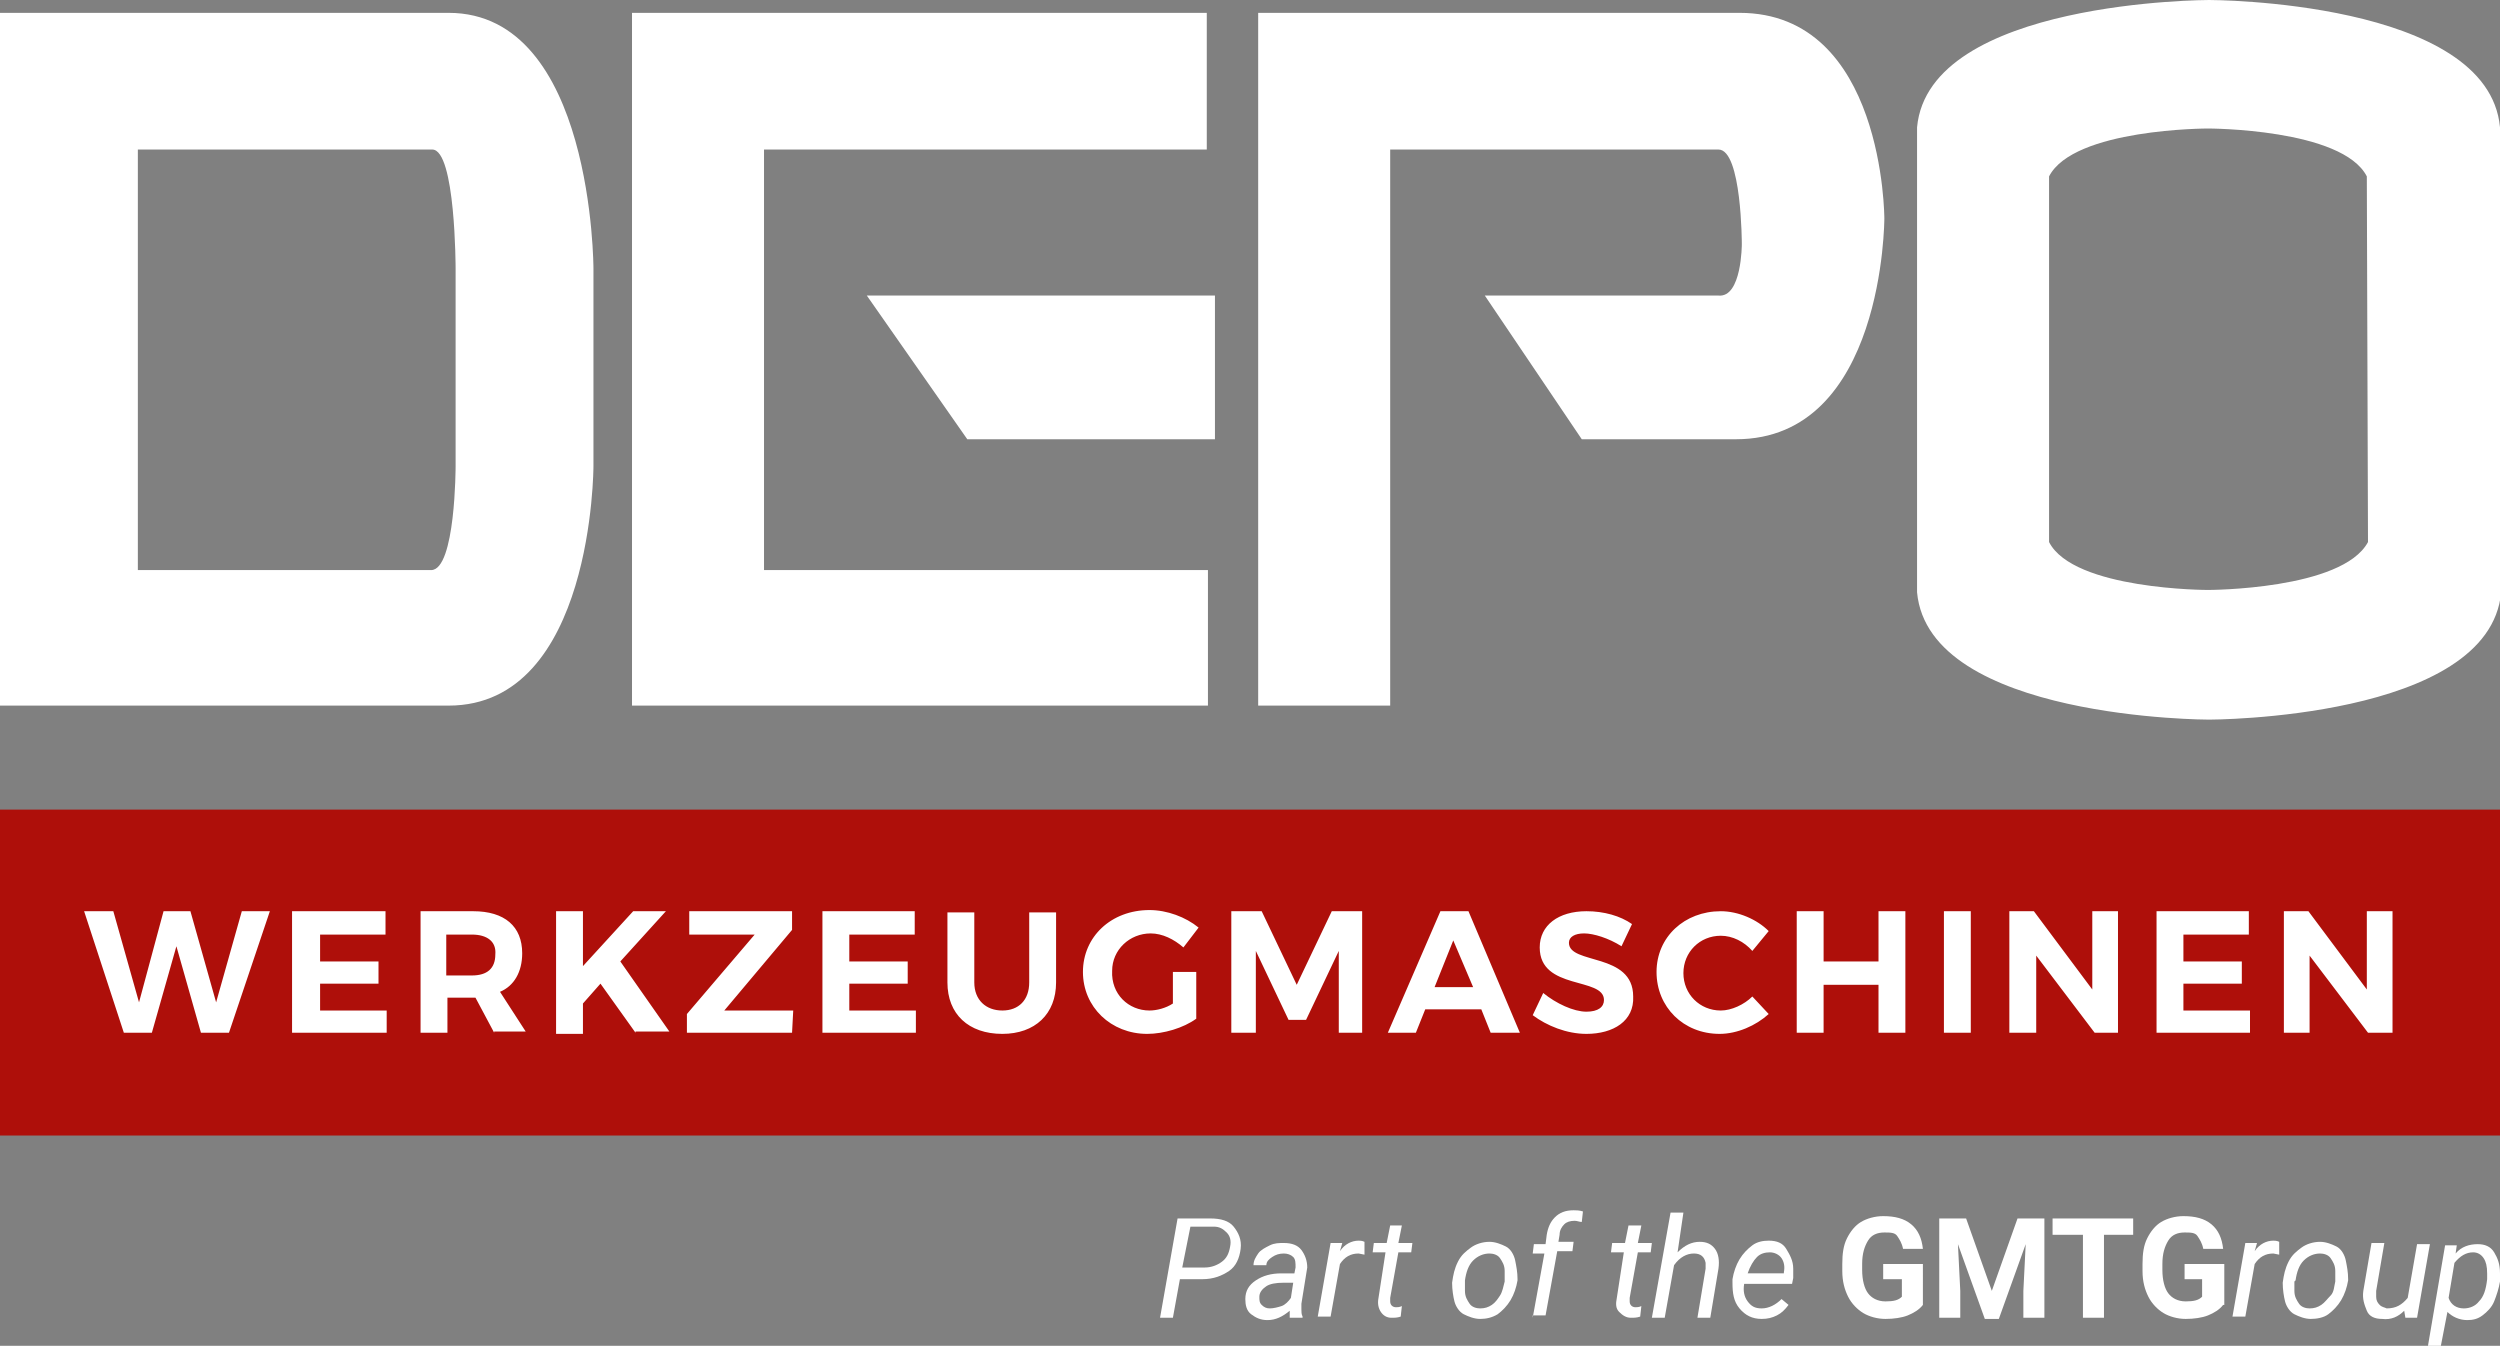 <?xml version="1.0" encoding="utf-8"?>
<!-- Generator: Adobe Illustrator 23.0.2, SVG Export Plug-In . SVG Version: 6.00 Build 0)  -->
<svg version="1.1" id="DEPO" xmlns="http://www.w3.org/2000/svg" xmlns:xlink="http://www.w3.org/1999/xlink" x="0px" y="0px"
	 viewBox="0 0 214 115.2" style="enable-background:new 0 0 214 115.2;" xml:space="preserve">
<rect x="0" y="0" width="214" height="115.2" fill="#808080" stroke="none"/>
<style type="text/css">
	.st0{fill:#FFFFFF;}
	.st1{fill:#AE0F0A;}
</style>
<g>
	<rect x="3.4" y="74.5" class="st0" width="204.4" height="17.3"/>
	<g>
		<g>
			<g>
				<path class="st1" d="M40.4,80h-2.2v3.5h2.2c1.3,0,2-0.6,2-1.8C42.5,80.6,41.7,80,40.4,80z"/>
				<polygon class="st1" points="122.8,84.5 126.1,84.5 124.4,80.5 				"/>
				<path class="st1" d="M0,69.3v27.9h214V69.3H0z M19.6,88.4h-2.4L15.1,81L13,88.4h-2.4L7.2,78h2.5l2.2,7.8L14,78h2.3l2.2,7.8
					l2.2-7.8h2.4L19.6,88.4z M33.1,88.4h-8.1V78H33V80h-5.6v2.3h5v1.9h-5v2.3h5.7V88.4z M42.3,88.4l-1.6-3h-0.2h-2.2v3h-2.3V78h4.5
					c2.7,0,4.2,1.3,4.2,3.6c0,1.6-0.7,2.8-1.9,3.3l2.2,3.4H42.3z M54.4,88.4l-3-4.2l-1.5,1.7v2.6h-2.3V78h2.3v4.7l4.3-4.7H57
					l-3.9,4.3l4.2,6H54.4z M67.8,88.4h-9v-1.6l5.8-6.8H59v-2h8.8v1.6L62,86.5h5.9L67.8,88.4z M78.5,88.4h-8.1V78h7.9V80h-5.6v2.3h5
					v1.9h-5v2.3h5.7V88.4z M90.4,84.1c0,2.7-1.8,4.4-4.6,4.4c-2.9,0-4.7-1.7-4.7-4.4v-6h2.3v6c0,1.5,1,2.4,2.4,2.4
					c1.4,0,2.3-0.9,2.3-2.4v-6h2.3V84.1z M98.4,86.5c0.6,0,1.4-0.2,2-0.6v-2.7h2v4c-1.1,0.8-2.8,1.3-4.2,1.3c-3.1,0-5.5-2.3-5.5-5.3
					c0-3,2.4-5.3,5.7-5.3c1.5,0,3.1,0.6,4.2,1.5l-1.3,1.7c-0.8-0.7-1.8-1.2-2.8-1.2c-1.8,0-3.3,1.4-3.3,3.2
					C95.1,85.1,96.6,86.5,98.4,86.5z M116.7,88.4h-2.1v-7l-2.8,5.9h-1.5l-2.8-5.9v7h-2.1V78h2.6l3,6.3l3-6.3h2.6V88.4z M127.6,88.4
					l-0.8-2H122l-0.8,2h-2.4l4.5-10.4h2.4l4.4,10.4H127.6z M135.8,88.5c-1.7,0-3.4-0.7-4.6-1.6l0.9-1.9c1.1,0.9,2.6,1.6,3.7,1.6
					c1,0,1.5-0.4,1.5-1c0-2-5.5-0.8-5.5-4.5c0-1.9,1.6-3.1,4-3.1c1.5,0,2.9,0.4,3.9,1.1l-0.9,1.9c-1.1-0.7-2.4-1.1-3.2-1.1
					c-0.8,0-1.3,0.3-1.3,0.8c0,1.9,5.5,0.8,5.5,4.6C139.9,87.4,138.1,88.5,135.8,88.5z M147.2,88.5c-3.1,0-5.4-2.3-5.4-5.3
					c0-3,2.4-5.2,5.5-5.2c1.5,0,3.1,0.7,4.1,1.7l-1.4,1.7c-0.7-0.8-1.7-1.3-2.7-1.3c-1.8,0-3.2,1.4-3.2,3.2c0,1.8,1.4,3.2,3.2,3.2
					c0.9,0,2-0.5,2.7-1.2l1.4,1.5C150.3,87.8,148.7,88.5,147.2,88.5z M163.1,88.4h-2.3v-4.1h-4.7v4.1h-2.3V78h2.3v4.3h4.7V78h2.3
					V88.4z M168.7,88.4h-2.3V78h2.3V88.4z M181.4,88.4h-2.1l-5-6.6v6.6H172V78h2.1l5,6.7V78h2.2V88.4z M192.7,88.4h-8.1V78h7.9V80
					h-5.6v2.3h5v1.9h-5v2.3h5.7V88.4z M204.8,88.4h-2.1l-5-6.6v6.6h-2.2V78h2.1l5,6.7V78h2.2V88.4z"/>
			</g>
			<path class="st0" d="M202.7,46.4c-2.2,4.1-13.7,4.1-13.7,4.1s-11.5,0-13.6-4.1V15.1c2.1-4.1,13.6-4.1,13.6-4.1s11.5,0,13.6,4.1
				L202.7,46.4z M214,10.9C213,0,189.1,0,189.1,0s-24,0-25,10.9v39.8c1,10.9,25,10.9,25,10.9s24,0,25-10.9V10.9z M161.3,18.7
				c0,0,0-17.6-12.4-17.6h-41.2v59.3H119V12.8h28.1c2,0,2,8.1,2,8.1s0,4.6-2,4.4h-20l8.3,12.3h13.2
				C161.3,37.6,161.3,18.7,161.3,18.7 M82.8,37.6H104V25.3H74.2L82.8,37.6z M103.4,60.4V48.8H65.4V12.8h37.9V1.1H54.1v59.3H103.4z
				 M39,39.9c0,0,0,8.9-2.1,8.9H11.8V12.8H37C39,12.8,39,23,39,23V39.9z M38.4,60.4c12.4,0,12.4-20.5,12.4-20.5V23
				c0,0,0-21.9-12.4-21.9H0v59.3H38.4z"/>
		</g>
	</g>
	<g>
		<path class="st0" d="M101,109.5l-0.6,3.3h-1.1l1.5-8.5l2.8,0c0.9,0,1.6,0.2,2,0.7s0.7,1.1,0.6,1.9c-0.1,0.8-0.4,1.5-1,1.9
			s-1.3,0.7-2.3,0.7L101,109.5z M101.2,108.5l1.9,0c0.6,0,1.1-0.2,1.5-0.5s0.6-0.7,0.7-1.3c0.1-0.5,0-0.9-0.3-1.2s-0.6-0.5-1.1-0.5
			l-2,0L101.2,108.5z"/>
		<path class="st0" d="M110.4,112.8c0-0.1,0-0.2,0-0.3l0-0.3c-0.6,0.5-1.2,0.8-1.9,0.8c-0.6,0-1-0.2-1.4-0.5s-0.5-0.8-0.5-1.3
			c0-0.7,0.3-1.2,0.9-1.6s1.3-0.6,2.2-0.6l1.1,0l0.1-0.5c0-0.4,0-0.7-0.2-0.9s-0.5-0.3-0.8-0.3c-0.4,0-0.7,0.1-1,0.3
			s-0.5,0.4-0.5,0.7l-1.1,0c0-0.4,0.2-0.7,0.4-1s0.6-0.5,1-0.7s0.8-0.2,1.2-0.2c0.7,0,1.2,0.2,1.5,0.6s0.5,0.9,0.5,1.5l-0.5,3.1
			l0,0.5c0,0.2,0,0.4,0.1,0.6l0,0.1H110.4z M108.7,112c0.3,0,0.7-0.1,1-0.2s0.6-0.4,0.8-0.7l0.2-1.3l-0.8,0c-0.7,0-1.2,0.1-1.5,0.3
			s-0.6,0.5-0.6,0.9c0,0.3,0,0.5,0.2,0.7S108.4,112,108.7,112z"/>
		<path class="st0" d="M116.8,107.4l-0.5-0.1c-0.7,0-1.2,0.3-1.6,0.9l-0.8,4.5h-1.1l1.1-6.3l1,0l-0.2,0.7c0.4-0.6,1-0.9,1.6-0.9
			c0.1,0,0.3,0,0.5,0.1L116.8,107.4z"/>
		<path class="st0" d="M120,104.9l-0.3,1.5h1.2l-0.1,0.8h-1.1l-0.7,3.9c0,0.1,0,0.2,0,0.3c0,0.3,0.2,0.5,0.5,0.5
			c0.1,0,0.3,0,0.5-0.1l-0.1,0.9c-0.3,0.1-0.5,0.1-0.8,0.1c-0.4,0-0.7-0.2-0.9-0.5s-0.3-0.7-0.2-1.2l0.6-3.9h-1.1l0.1-0.8h1.1
			l0.3-1.5H120z"/>
		<path class="st0" d="M127.5,106.3c0.5,0,1,0.2,1.4,0.4s0.7,0.7,0.8,1.2s0.2,1,0.2,1.6l0,0.1c-0.1,0.6-0.3,1.2-0.6,1.7
			s-0.7,0.9-1.1,1.2c-0.5,0.3-1,0.4-1.5,0.4c-0.5,0-1-0.2-1.4-0.4s-0.7-0.7-0.8-1.1s-0.2-1-0.2-1.6c0.1-0.7,0.2-1.2,0.5-1.8
			s0.7-0.9,1.1-1.2S126.9,106.3,127.5,106.3z M125.4,109.7c0,0.2,0,0.5,0,0.8c0,0.5,0.2,0.8,0.4,1.1s0.6,0.4,0.9,0.4
			c0.4,0,0.7-0.1,1-0.3s0.5-0.5,0.7-0.8s0.3-0.8,0.4-1.2c0-0.4,0-0.7,0-0.9c0-0.5-0.2-0.8-0.4-1.1s-0.6-0.4-0.9-0.4
			c-0.5,0-1,0.2-1.4,0.6s-0.6,1-0.7,1.7L125.4,109.7z"/>
		<path class="st0" d="M131.2,112.8l1-5.5h-1l0.1-0.8h1l0.1-0.8c0.1-0.6,0.3-1.1,0.7-1.5c0.4-0.4,0.9-0.6,1.6-0.6
			c0.2,0,0.5,0,0.8,0.1l-0.1,0.9c-0.2,0-0.4-0.1-0.6-0.1c-0.4,0-0.7,0.1-0.9,0.3s-0.4,0.5-0.4,0.9l-0.1,0.6h1.3l-0.1,0.8h-1.3
			l-1,5.5H131.2z"/>
		<path class="st0" d="M140.5,104.9l-0.3,1.5h1.2l-0.1,0.8h-1.1l-0.7,3.9c0,0.1,0,0.2,0,0.3c0,0.3,0.2,0.5,0.5,0.5
			c0.1,0,0.3,0,0.5-0.1l-0.1,0.9c-0.3,0.1-0.5,0.1-0.8,0.1c-0.4,0-0.7-0.2-1-0.5s-0.3-0.7-0.2-1.2l0.6-3.9h-1.1l0.1-0.8h1.1l0.3-1.5
			H140.5z"/>
		<path class="st0" d="M143.6,107.2c0.6-0.6,1.2-0.9,1.9-0.9c0.6,0,1,0.2,1.3,0.6s0.4,1,0.3,1.7l-0.7,4.2h-1.1l0.7-4.2
			c0-0.2,0-0.4,0-0.5c-0.1-0.5-0.4-0.8-1-0.8c-0.6,0-1.2,0.3-1.7,1l-0.8,4.5h-1.1l1.6-9h1.1L143.6,107.2z"/>
		<path class="st0" d="M150.8,112.9c-0.8,0-1.4-0.3-1.9-0.9s-0.6-1.3-0.6-2.2l0-0.3c0.1-0.6,0.3-1.2,0.6-1.7s0.7-0.9,1.1-1.2
			s0.9-0.4,1.4-0.4c0.7,0,1.2,0.2,1.5,0.7s0.6,1,0.6,1.7c0,0.3,0,0.5,0,0.8l-0.1,0.5h-4.1c-0.1,0.6,0,1.1,0.3,1.5s0.6,0.6,1.2,0.6
			c0.6,0,1.2-0.3,1.7-0.8l0.6,0.5c-0.3,0.4-0.6,0.7-1,0.9S151.3,112.9,150.8,112.9z M151.5,107.2c-0.4,0-0.8,0.1-1.1,0.4
			s-0.6,0.8-0.8,1.4l3.1,0l0-0.1c0.1-0.5,0-0.9-0.2-1.2S151.9,107.2,151.5,107.2z"/>
		<path class="st0" d="M164.6,111.7c-0.3,0.4-0.8,0.7-1.3,0.9s-1.2,0.3-1.9,0.3c-0.7,0-1.4-0.2-1.9-0.5s-1-0.8-1.3-1.4
			s-0.5-1.3-0.5-2.2v-0.6c0-0.9,0.1-1.6,0.4-2.2s0.7-1.1,1.2-1.4s1.2-0.5,1.9-0.5c1,0,1.8,0.2,2.4,0.7s0.9,1.2,1,2.1h-1.7
			c-0.1-0.5-0.3-0.8-0.5-1.1s-0.6-0.3-1.1-0.3c-0.6,0-1.1,0.2-1.4,0.7s-0.5,1.1-0.5,2v0.5c0,0.9,0.2,1.6,0.5,2s0.8,0.7,1.5,0.7
			c0.7,0,1.1-0.1,1.4-0.4v-1.5h-1.6v-1.3h3.4V111.7z"/>
		<path class="st0" d="M168.3,104.3l2.2,6.2l2.2-6.2h2.3v8.5h-1.8v-2.3l0.2-4l-2.3,6.4h-1.2l-2.3-6.4l0.2,4v2.3H166v-8.5H168.3z"/>
		<path class="st0" d="M182.7,105.7h-2.6v7.1h-1.8v-7.1h-2.6v-1.4h6.9V105.7z"/>
		<path class="st0" d="M190.3,111.7c-0.3,0.4-0.8,0.7-1.3,0.9s-1.2,0.3-1.9,0.3c-0.7,0-1.4-0.2-1.9-0.5s-1-0.8-1.3-1.4
			s-0.5-1.3-0.5-2.2v-0.6c0-0.9,0.1-1.6,0.4-2.2s0.7-1.1,1.2-1.4s1.2-0.5,1.9-0.5c1,0,1.8,0.2,2.4,0.7s0.9,1.2,1,2.1h-1.7
			c-0.1-0.5-0.3-0.8-0.5-1.1s-0.6-0.3-1.1-0.3c-0.6,0-1.1,0.2-1.4,0.7s-0.5,1.1-0.5,2v0.5c0,0.9,0.2,1.6,0.5,2s0.8,0.7,1.5,0.7
			c0.7,0,1.1-0.1,1.4-0.4v-1.5H187v-1.3h3.4V111.7z"/>
		<path class="st0" d="M195.1,107.4l-0.5-0.1c-0.7,0-1.2,0.3-1.6,0.9l-0.8,4.5h-1.1l1.1-6.3l1,0l-0.2,0.7c0.4-0.6,1-0.9,1.6-0.9
			c0.1,0,0.3,0,0.5,0.1L195.1,107.4z"/>
		<path class="st0" d="M198.6,106.3c0.5,0,1,0.2,1.4,0.4s0.7,0.7,0.8,1.2s0.2,1,0.2,1.6l0,0.1c-0.1,0.6-0.3,1.2-0.6,1.7
			s-0.7,0.9-1.1,1.2s-1,0.4-1.5,0.4c-0.5,0-1-0.2-1.4-0.4s-0.7-0.7-0.8-1.1s-0.2-1-0.2-1.6c0.1-0.7,0.2-1.2,0.5-1.8s0.7-0.9,1.1-1.2
			S198,106.3,198.6,106.3z M196.4,109.7c0,0.2,0,0.5,0,0.8c0,0.5,0.2,0.8,0.4,1.1s0.6,0.4,0.9,0.4c0.4,0,0.7-0.1,1-0.3
			s0.5-0.5,0.8-0.8s0.3-0.8,0.4-1.2c0-0.4,0-0.7,0-0.9c0-0.5-0.2-0.8-0.4-1.1s-0.6-0.4-0.9-0.4c-0.5,0-1,0.2-1.4,0.6s-0.6,1-0.7,1.7
			L196.4,109.7z"/>
		<path class="st0" d="M205.8,112.2c-0.5,0.5-1.1,0.8-1.9,0.7c-0.6,0-1.1-0.2-1.3-0.7s-0.4-1-0.3-1.7l0.7-4.1h1.1l-0.7,4.1
			c0,0.2,0,0.3,0,0.5c0,0.3,0.1,0.5,0.3,0.7s0.4,0.2,0.6,0.3c0.8,0,1.3-0.3,1.8-0.9l0.8-4.6h1.1l-1.1,6.3h-1L205.8,112.2z"/>
		<path class="st0" d="M214,109.7c-0.1,0.6-0.3,1.2-0.5,1.7s-0.6,0.9-1,1.2s-0.8,0.4-1.3,0.4c-0.7,0-1.3-0.3-1.7-0.7l-0.6,3.1h-1.1
			l1.5-8.8l1,0l-0.1,0.7c0.5-0.6,1.2-0.8,1.9-0.8c0.6,0,1.1,0.2,1.4,0.7s0.5,1,0.5,1.8c0,0.2,0,0.5,0,0.7L214,109.7z M212.9,109.5
			l0-0.5c0-0.6-0.1-1-0.3-1.3c-0.2-0.3-0.5-0.5-0.9-0.5c-0.6,0-1.1,0.3-1.6,0.9l-0.5,3c0.2,0.6,0.7,0.9,1.3,0.9c0.5,0,1-0.2,1.3-0.6
			C212.6,111,212.8,110.4,212.9,109.5z"/>
	</g>
</g>
</svg>
